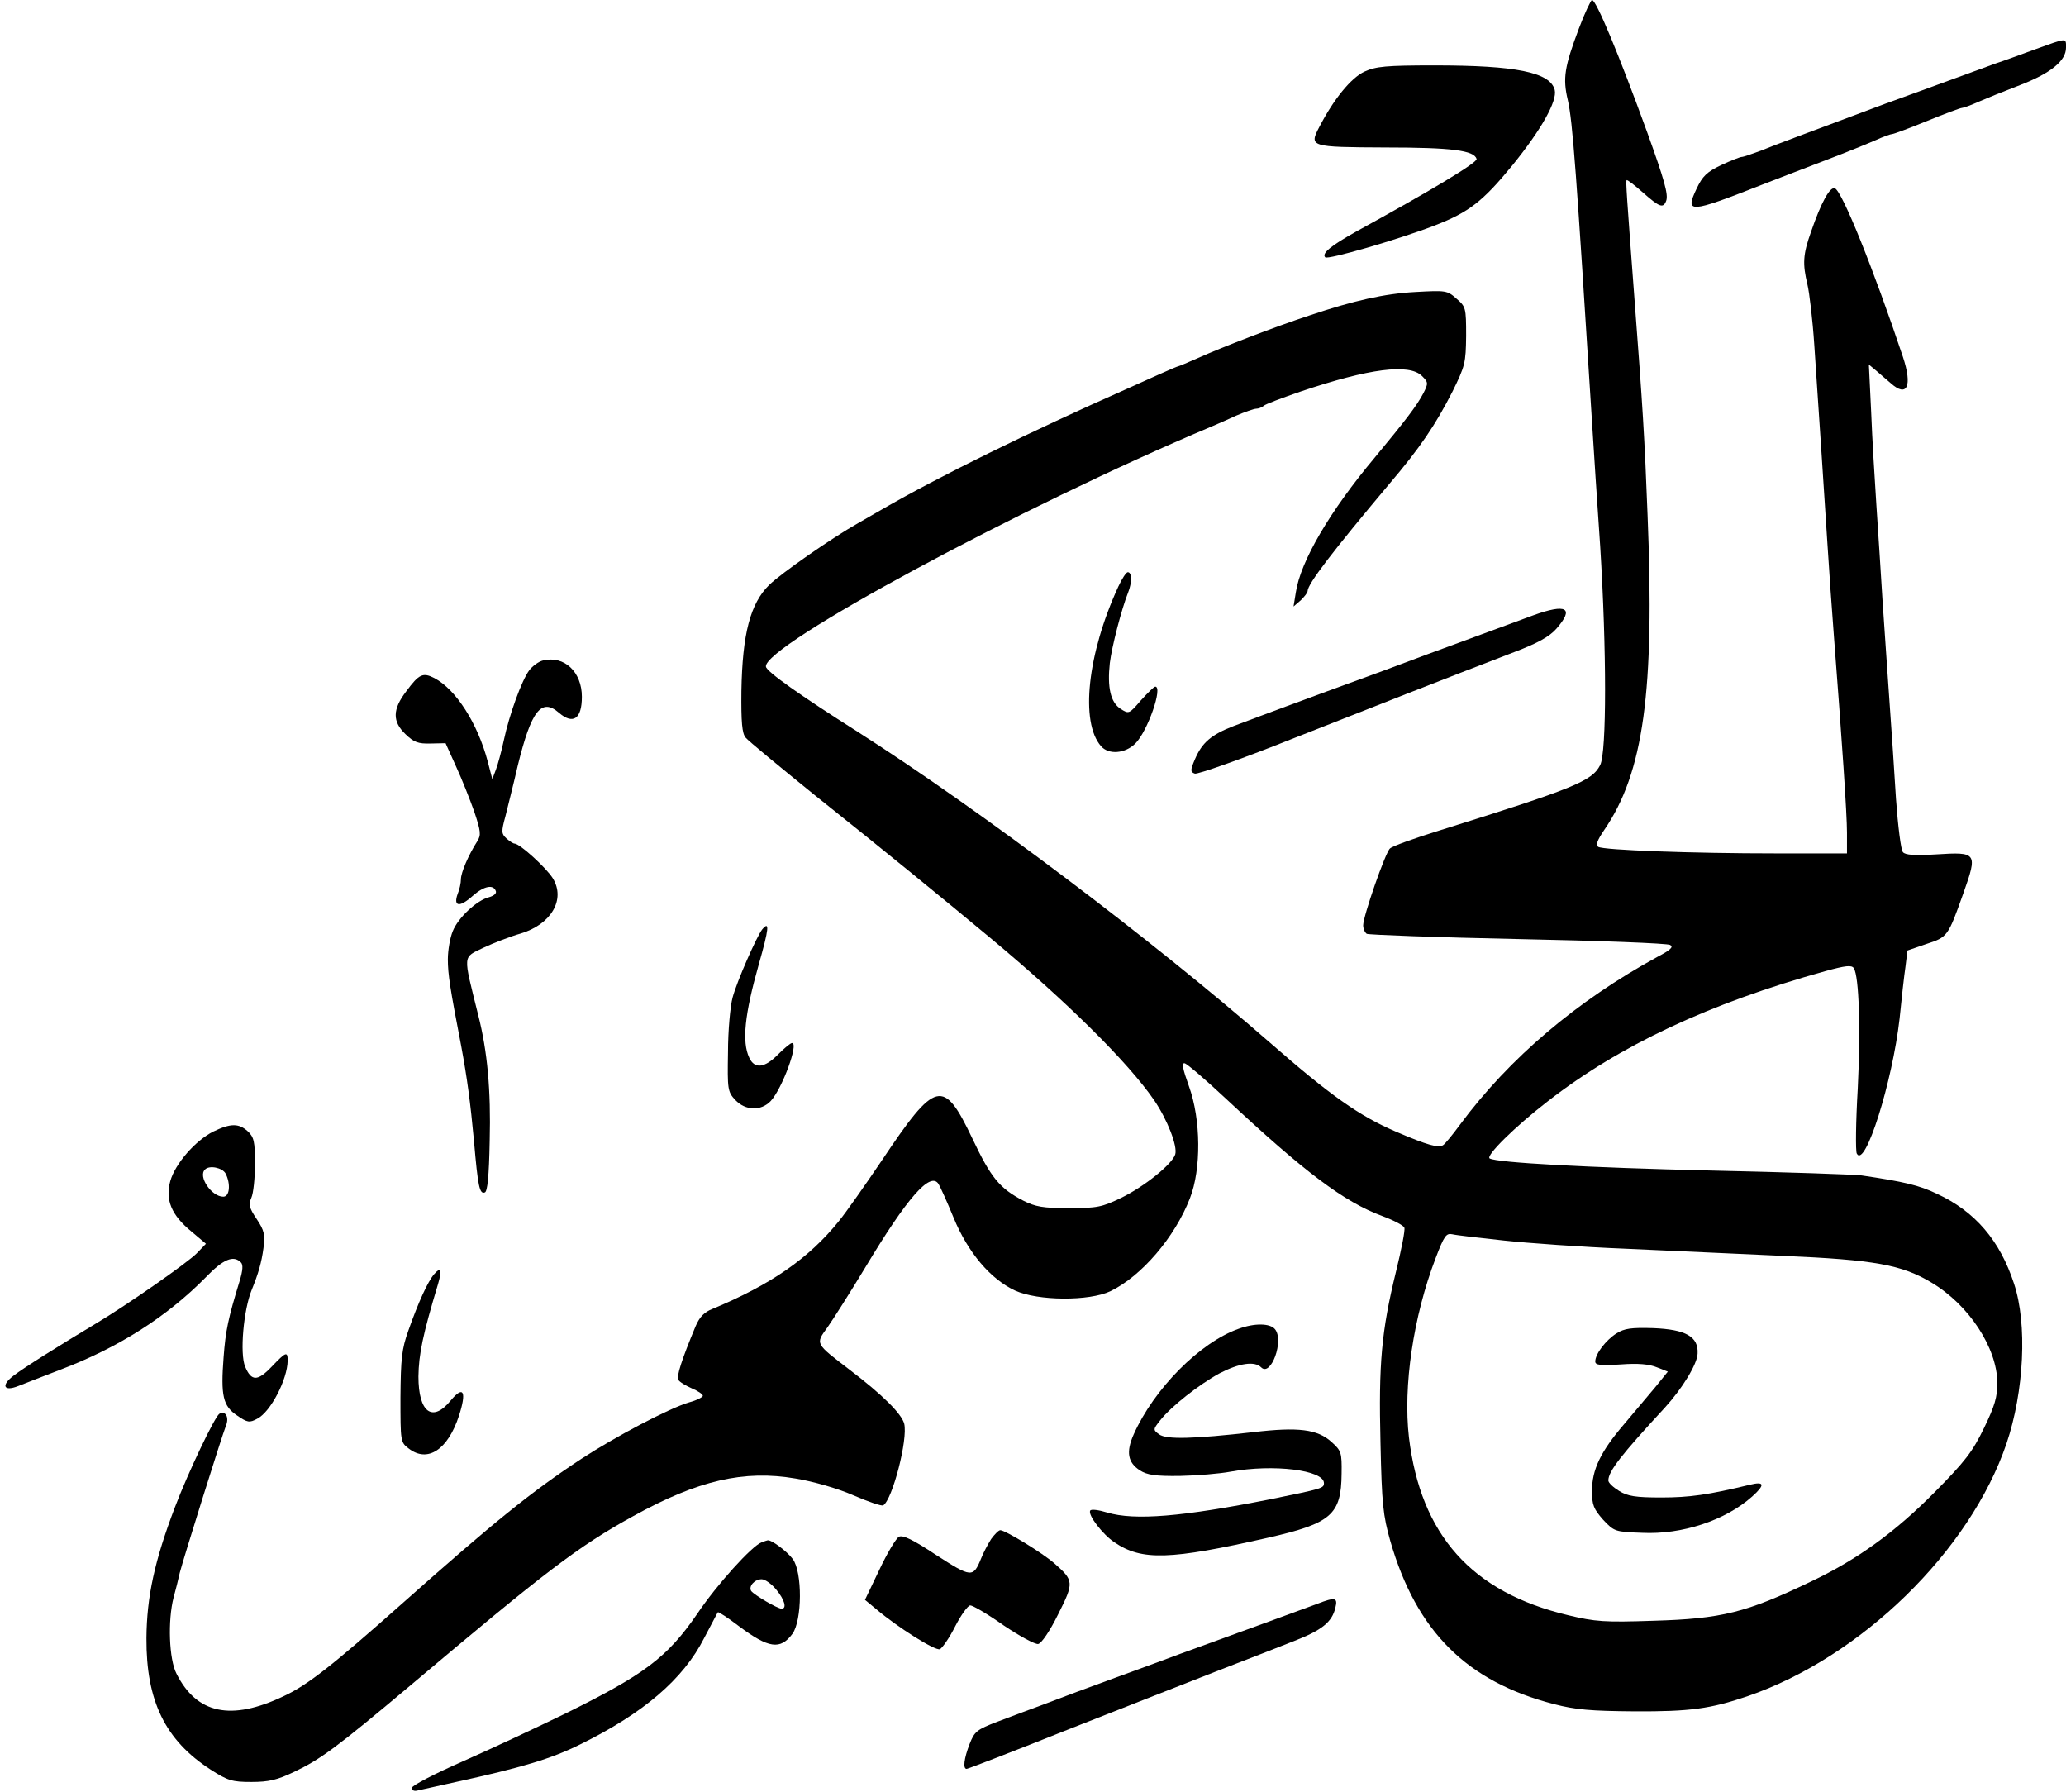 <?xml version="1.0" standalone="no"?>
<!DOCTYPE svg PUBLIC "-//W3C//DTD SVG 20010904//EN"
 "http://www.w3.org/TR/2001/REC-SVG-20010904/DTD/svg10.dtd">
<svg version="1.0" xmlns="http://www.w3.org/2000/svg"
 width="632pt" height="548pt" viewBox="0 0 632 548"
 preserveAspectRatio="xMidYMid meet">
<g transform="translate(0,548) scale(0.1,-0.1)"
fill="#000000" stroke="none">
<path d="M4830 5393 c-44 -117 -50 -152 -34 -219 15 -65 26 -220 74 -984 5
-80 16 -251 25 -380 20 -318 20 -631 0 -670 -25 -49 -79 -71 -495 -201 -74
-23 -141 -47 -148 -54 -14 -12 -82 -207 -82 -235 0 -10 5 -22 11 -26 6 -3 214
-11 462 -16 248 -5 458 -13 466 -18 11 -6 2 -15 -38 -36 -247 -135 -453 -309
-605 -514 -22 -30 -45 -58 -51 -62 -14 -10 -47 -1 -145 41 -112 48 -201 111
-385 272 -366 319 -886 711 -1260 950 -180 114 -280 185 -282 200 -10 63 782
490 1362 734 17 7 51 22 77 34 26 11 54 21 61 21 7 0 17 4 23 9 5 5 56 24 114
44 208 70 331 86 370 47 19 -19 20 -22 4 -53 -20 -38 -53 -81 -149 -197 -136
-162 -227 -317 -241 -412 l-7 -43 22 19 c11 11 21 23 21 28 0 22 77 122 250
328 93 109 141 180 193 282 39 79 41 88 42 171 0 86 -1 89 -30 114 -28 25 -33
25 -125 20 -94 -5 -188 -26 -325 -72 -104 -34 -272 -99 -338 -129 -32 -14 -60
-26 -62 -26 -2 0 -28 -11 -57 -24 -29 -13 -73 -33 -98 -44 -303 -134 -579
-270 -752 -370 -21 -12 -54 -31 -73 -42 -80 -45 -235 -153 -272 -189 -58 -57
-82 -150 -85 -324 -1 -96 2 -130 13 -143 8 -10 104 -89 214 -178 195 -155 403
-325 535 -435 233 -194 420 -379 500 -495 41 -60 73 -142 65 -167 -10 -30 -93
-97 -164 -132 -60 -29 -74 -32 -161 -32 -80 0 -102 4 -140 23 -73 38 -99 71
-155 189 -89 187 -112 181 -278 -67 -50 -74 -109 -158 -131 -185 -92 -114
-208 -194 -386 -268 -26 -10 -40 -25 -52 -53 -43 -103 -59 -154 -53 -164 4 -7
23 -18 41 -26 19 -8 34 -18 34 -23 0 -4 -19 -14 -42 -20 -61 -18 -226 -105
-330 -173 -152 -100 -267 -193 -544 -439 -215 -191 -293 -253 -367 -287 -160
-76 -265 -54 -327 69 -23 44 -27 163 -9 233 6 22 15 57 19 76 11 43 128 416
141 449 11 26 -1 48 -20 37 -14 -9 -95 -178 -136 -286 -62 -163 -86 -273 -87
-400 -1 -192 57 -312 196 -402 53 -34 66 -38 125 -38 53 0 79 6 131 31 80 38
128 73 354 263 415 350 514 426 683 519 199 110 339 142 497 115 54 -9 128
-30 176 -51 46 -20 87 -34 92 -31 28 18 76 202 64 250 -8 30 -66 88 -166 164
-107 82 -106 79 -69 130 17 24 69 106 115 182 129 215 200 296 225 257 5 -8
26 -54 46 -103 44 -107 113 -188 188 -223 70 -32 227 -33 292 -2 95 46 197
165 243 284 35 89 34 241 -3 343 -19 53 -23 72 -13 70 8 -2 65 -51 127 -109
241 -225 361 -315 477 -358 35 -13 66 -29 68 -36 3 -6 -9 -67 -26 -136 -44
-180 -53 -280 -47 -522 4 -188 8 -222 30 -300 80 -277 234 -430 501 -499 66
-17 112 -21 246 -22 170 -1 233 8 345 46 348 119 681 444 793 773 54 160 64
366 23 489 -43 132 -119 221 -236 275 -54 26 -101 37 -230 56 -22 3 -229 10
-459 15 -381 9 -657 24 -679 37 -13 8 77 97 178 175 220 171 493 299 849 398
62 17 80 19 87 9 16 -26 21 -188 12 -368 -6 -102 -7 -192 -3 -199 25 -48 109
219 131 413 6 61 14 132 18 159 l6 49 58 20 c65 21 66 23 113 155 44 124 42
127 -83 119 -66 -4 -95 -2 -102 7 -6 7 -15 79 -21 162 -5 82 -14 217 -20 299
-6 83 -15 220 -21 305 -5 85 -14 218 -19 295 -5 77 -13 205 -16 285 l-7 145
24 -20 c13 -11 32 -28 43 -37 50 -45 67 -9 37 81 -89 266 -186 507 -208 515
-15 6 -42 -43 -73 -133 -25 -70 -26 -98 -11 -161 6 -25 16 -108 21 -185 16
-233 30 -452 40 -605 5 -80 14 -208 20 -285 25 -324 40 -544 40 -602 l0 -63
-217 0 c-259 0 -527 10 -544 20 -8 6 -3 20 18 51 121 176 155 424 133 964 -9
237 -15 332 -40 660 -24 320 -27 360 -24 364 2 2 24 -15 50 -38 51 -45 62 -49
71 -25 7 19 -6 65 -58 209 -87 239 -156 405 -169 405 -3 0 -22 -39 -40 -87z
m-230 -3707 c74 -8 241 -20 370 -25 129 -6 347 -16 484 -22 280 -12 364 -27
455 -82 114 -68 200 -199 201 -306 0 -44 -8 -71 -41 -139 -35 -72 -57 -101
-152 -197 -121 -122 -236 -205 -377 -272 -198 -95 -273 -114 -483 -120 -148
-5 -177 -3 -260 17 -295 70 -451 245 -487 544 -18 156 13 369 82 549 26 68 32
76 51 72 12 -3 83 -11 157 -19z"/>
<path d="M4945 1402 c-33 -21 -65 -63 -65 -86 0 -11 14 -13 78 -9 53 4 87 1
111 -9 l33 -13 -38 -47 c-22 -26 -65 -77 -96 -114 -72 -84 -98 -139 -98 -204
0 -43 5 -55 34 -88 34 -36 36 -37 119 -40 123 -6 255 38 337 111 40 36 38 47
-7 36 -128 -31 -185 -39 -271 -39 -79 0 -103 4 -129 20 -18 11 -33 25 -33 32
0 28 39 78 173 223 53 58 99 133 100 165 3 52 -36 74 -136 78 -67 2 -88 -1
-112 -16z"/>
<path d="M6225 5329 c-44 -16 -98 -36 -120 -43 -172 -63 -271 -99 -340 -124
-243 -91 -335 -125 -379 -143 -27 -10 -53 -19 -58 -19 -5 0 -33 -11 -63 -25
-44 -21 -57 -34 -75 -72 -36 -76 -24 -76 200 12 52 20 142 55 200 77 58 22
124 49 147 59 24 11 47 19 51 19 5 0 53 18 107 40 54 22 102 40 107 40 4 0 27
8 51 19 23 10 80 33 127 51 93 36 140 74 140 114 0 31 5 31 -95 -5z"/>
<path d="M4174 5261 c-41 -19 -94 -84 -138 -169 -32 -61 -29 -62 201 -63 205
0 272 -9 280 -35 4 -11 -149 -102 -368 -222 -77 -43 -107 -67 -95 -79 8 -8
222 54 334 97 106 41 148 74 239 185 89 110 137 196 129 230 -14 54 -119 75
-367 75 -149 0 -180 -3 -215 -19z"/>
<path d="M3421 3686 c-95 -206 -117 -415 -53 -488 23 -27 74 -23 105 8 38 38
85 174 61 174 -4 0 -23 -19 -44 -42 -36 -42 -37 -42 -62 -26 -31 20 -41 66
-33 140 6 50 36 166 56 216 12 30 12 62 -1 62 -5 0 -18 -20 -29 -44z"/>
<path d="M4690 3598 c-30 -11 -116 -43 -190 -70 -74 -27 -196 -72 -270 -100
-151 -55 -213 -78 -297 -109 -32 -12 -67 -25 -78 -29 -11 -4 -47 -18 -80 -30
-70 -27 -98 -51 -120 -103 -14 -33 -14 -38 0 -43 8 -3 142 44 297 106 264 104
444 175 681 266 71 27 107 47 128 71 56 64 31 78 -71 41z"/>
<path d="M1661 3460 c-13 -3 -32 -17 -42 -30 -23 -31 -61 -135 -78 -215 -7
-33 -18 -73 -24 -89 l-11 -29 -14 54 c-31 117 -97 220 -163 255 -35 18 -47 13
-86 -40 -43 -56 -43 -93 -2 -132 25 -24 38 -29 76 -28 l46 1 32 -71 c18 -39
43 -102 56 -139 20 -60 21 -71 9 -90 -27 -42 -50 -96 -50 -116 0 -11 -4 -31
-10 -45 -14 -39 6 -42 46 -6 35 31 64 36 71 14 2 -7 -7 -14 -21 -18 -37 -9
-95 -63 -111 -104 -8 -19 -15 -58 -15 -86 0 -46 7 -90 41 -266 18 -97 28 -172
39 -290 12 -139 17 -163 33 -157 8 2 13 48 15 158 4 155 -7 274 -35 384 -47
190 -49 175 17 207 30 14 81 34 113 43 93 28 138 104 98 169 -20 32 -101 106
-117 106 -4 0 -15 7 -25 16 -15 14 -16 20 -3 67 7 29 25 99 38 156 41 167 72
208 126 161 43 -37 70 -19 70 49 0 76 -54 127 -119 111z"/>
<path d="M2332 2638 c-17 -21 -78 -160 -91 -209 -7 -26 -14 -101 -14 -167 -2
-114 -1 -121 22 -146 31 -33 79 -35 109 -3 35 38 86 177 65 177 -5 0 -24 -16
-43 -35 -41 -42 -72 -45 -88 -10 -23 49 -14 133 29 285 31 109 34 135 11 108z"/>
<path d="M652 2019 c-55 -28 -116 -98 -131 -151 -16 -57 3 -104 64 -154 l45
-38 -28 -29 c-27 -28 -213 -158 -307 -214 -115 -69 -222 -136 -253 -160 -40
-30 -31 -50 14 -32 39 15 58 23 129 50 177 67 326 162 445 283 53 55 84 68
107 45 7 -7 6 -24 -4 -57 -35 -114 -43 -152 -49 -233 -9 -118 -2 -149 41 -178
32 -22 38 -23 62 -10 41 21 92 120 93 177 0 30 -5 28 -49 -18 -43 -45 -62 -45
-81 0 -17 40 -5 174 20 235 20 49 30 83 36 128 5 41 3 53 -21 89 -23 34 -25
44 -16 65 6 13 11 60 11 103 0 69 -3 82 -22 100 -28 25 -52 25 -106 -1z m38
-128 c16 -31 13 -71 -7 -71 -36 0 -78 62 -56 83 13 14 53 6 63 -12z"/>
<path d="M1328 1583 c-19 -22 -48 -85 -79 -173 -20 -56 -23 -85 -24 -203 0
-136 0 -138 25 -157 58 -45 120 -4 154 100 24 74 14 94 -25 47 -56 -69 -99
-37 -99 73 1 68 13 127 60 283 13 45 9 54 -12 30z"/>
<path d="M3789 1416 c-119 -42 -259 -184 -321 -323 -24 -54 -18 -86 19 -110
22 -14 47 -18 123 -17 52 1 122 7 154 13 131 24 286 5 286 -35 0 -16 -6 -17
-162 -49 -272 -54 -417 -66 -501 -41 -26 8 -49 11 -52 6 -8 -13 38 -73 74 -97
84 -57 170 -54 470 14 193 44 224 70 225 196 1 65 -1 70 -31 97 -43 39 -102
46 -238 30 -185 -21 -267 -23 -289 -7 -19 14 -19 15 3 43 34 43 118 109 182
144 60 31 107 38 127 18 30 -30 71 83 42 117 -15 18 -62 19 -111 1z"/>
<path d="M3032 773 c-10 -16 -24 -42 -31 -60 -24 -59 -30 -58 -137 11 -71 47
-102 62 -114 56 -9 -5 -36 -50 -60 -101 l-44 -92 35 -29 c65 -55 179 -127 194
-122 7 3 29 34 47 70 18 35 39 64 46 64 8 0 54 -27 102 -61 49 -33 97 -59 106
-57 10 2 36 40 61 91 49 97 48 103 -11 155 -36 32 -151 102 -166 102 -5 0 -17
-12 -28 -27z"/>
<path d="M2330 763 c-29 -10 -137 -129 -198 -220 -91 -132 -160 -184 -401
-303 -86 -42 -227 -108 -313 -146 -89 -39 -158 -75 -158 -82 0 -8 7 -11 18 -8
9 2 62 14 117 26 201 44 292 71 380 115 193 95 315 199 379 325 22 41 40 77
42 79 2 2 31 -17 65 -43 90 -67 126 -73 163 -23 30 41 31 189 1 229 -17 23
-66 60 -77 57 -1 0 -10 -3 -18 -6z m44 -144 c26 -31 34 -59 17 -59 -13 0 -84
42 -93 54 -9 14 10 36 32 36 10 0 30 -14 44 -31z"/>
<path d="M4030 575 c-19 -7 -87 -32 -150 -55 -110 -40 -157 -57 -272 -99 -29
-11 -116 -43 -193 -71 -77 -28 -174 -64 -215 -80 -41 -15 -107 -40 -147 -55
-66 -25 -72 -31 -87 -69 -17 -44 -21 -76 -9 -76 4 0 144 54 312 121 168 66
376 148 461 181 85 33 189 73 231 90 82 32 114 57 124 101 8 31 -1 33 -55 12z"/>
</g>
</svg>
